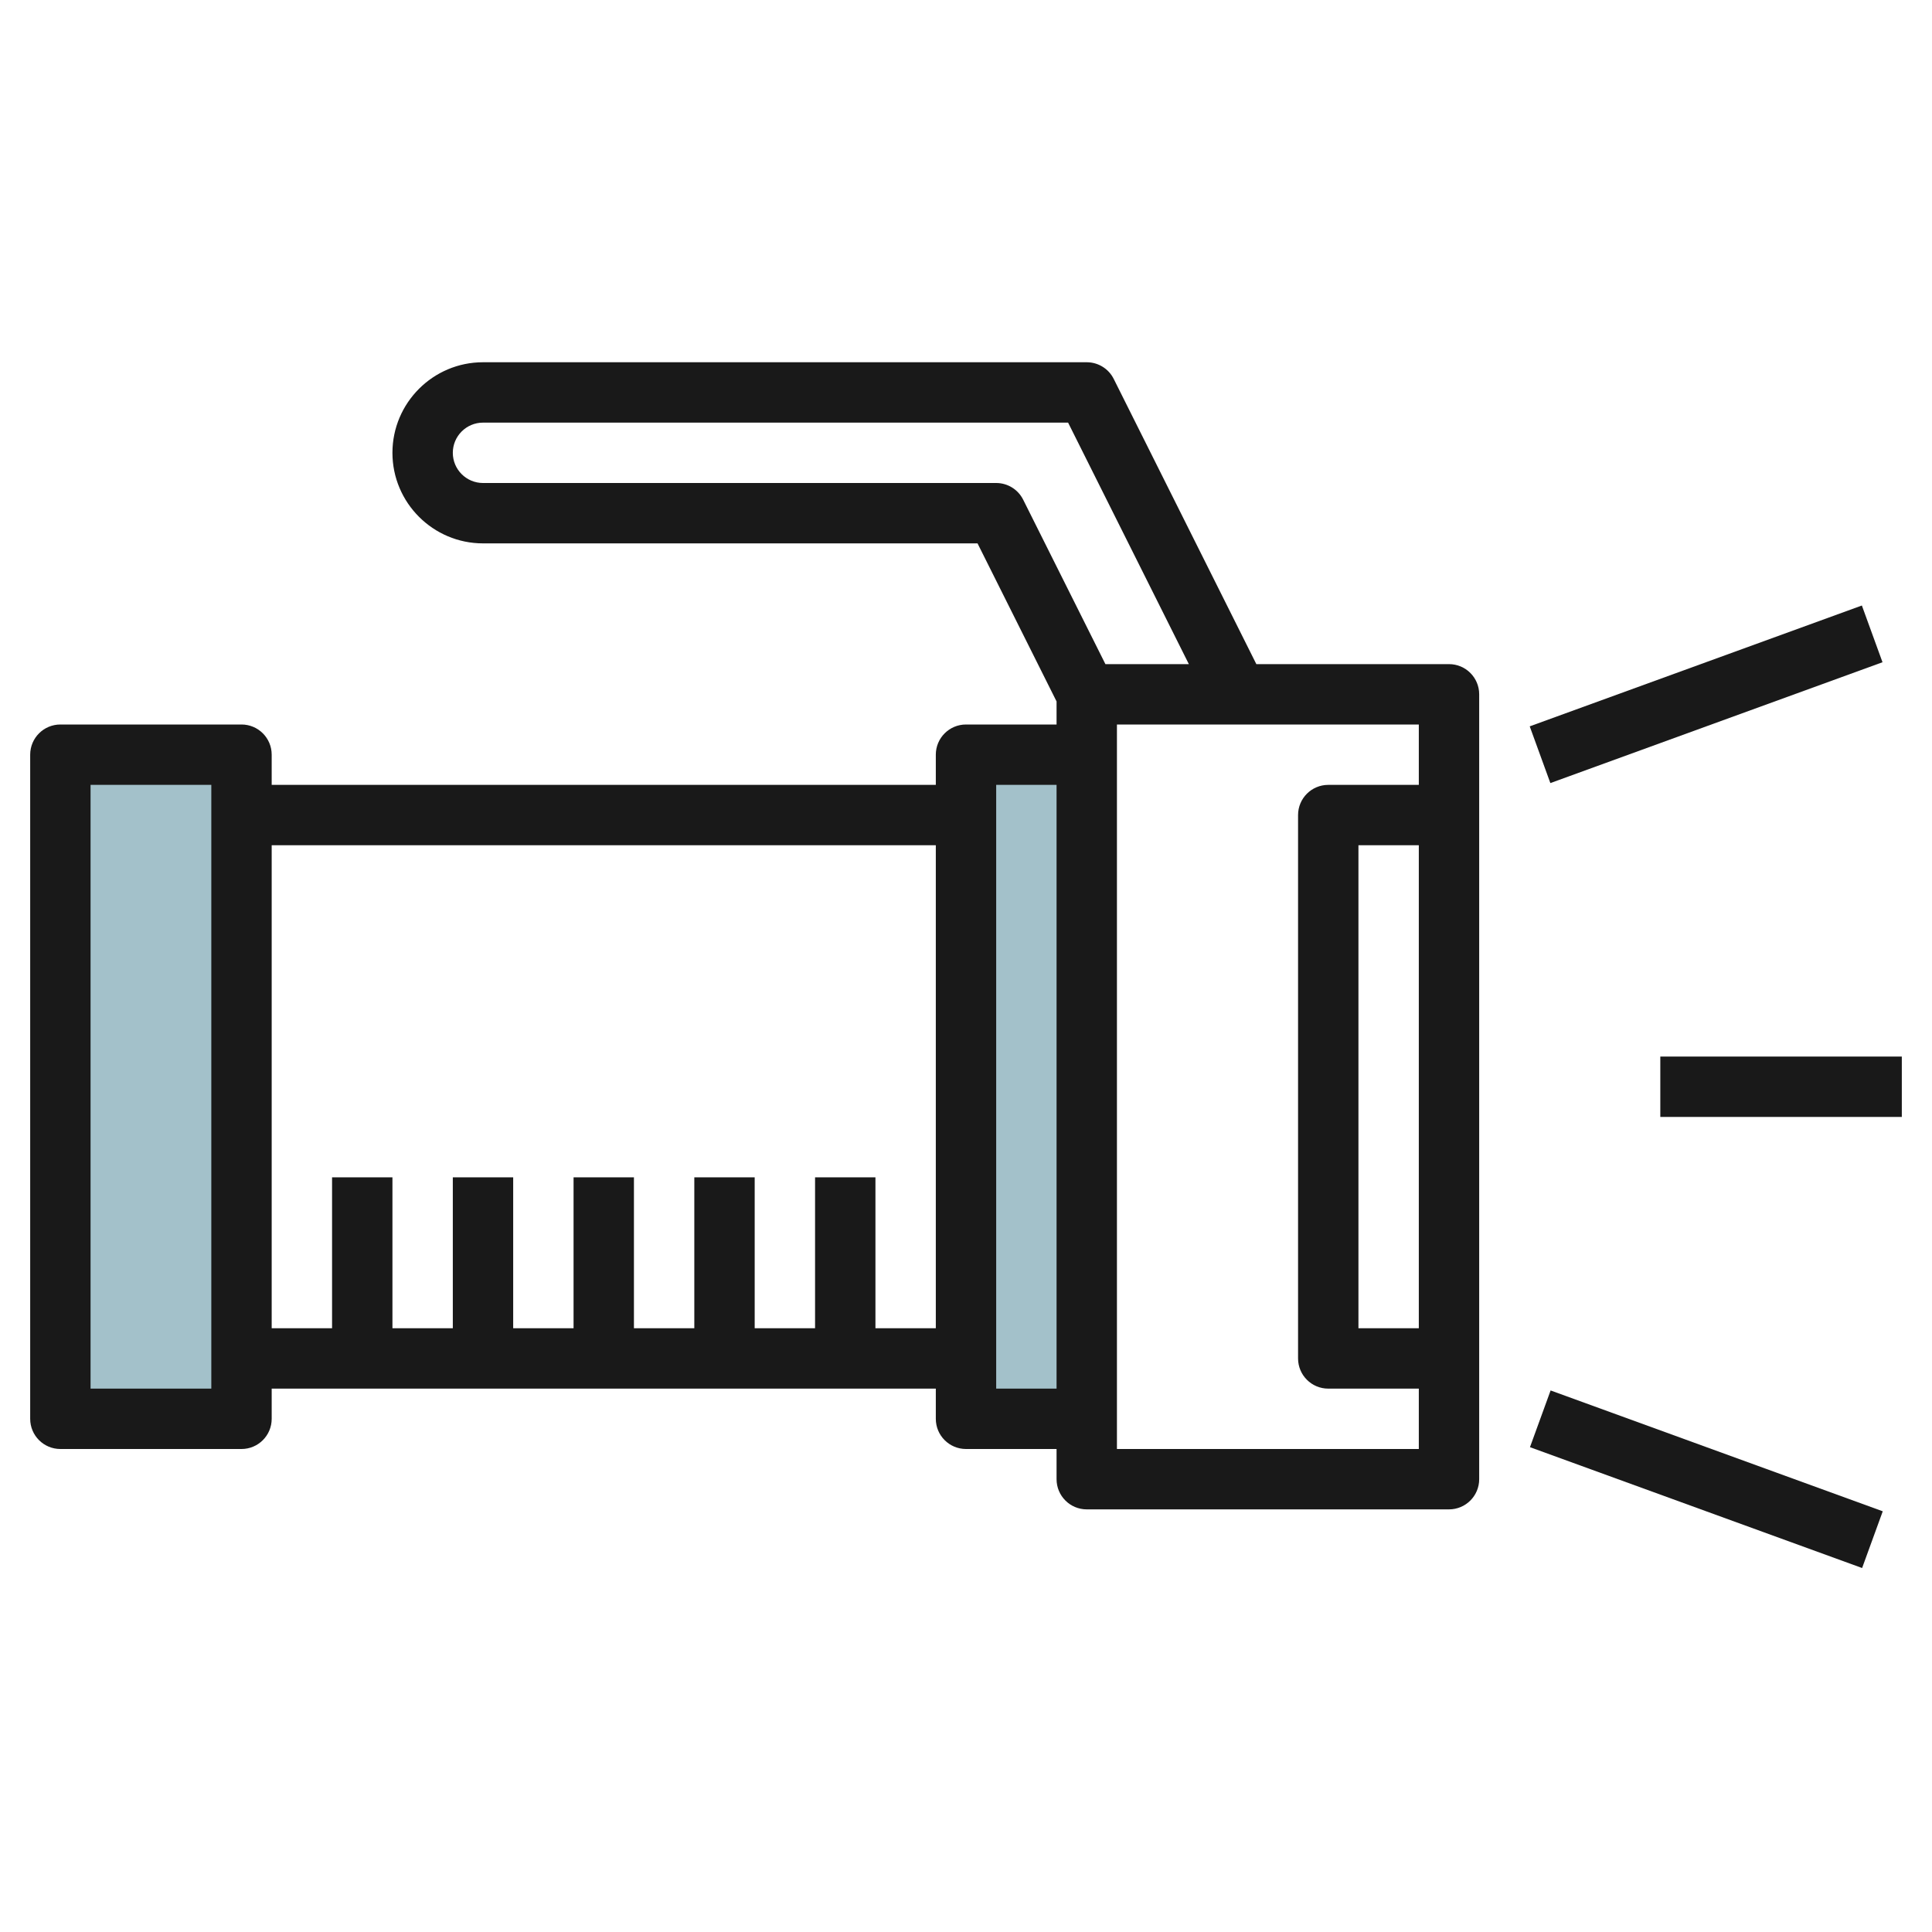 <svg id="Layer_3" enable-background="new 0 0 64 64" height="512" viewBox="0 0 64 64" width="512" xmlns="http://www.w3.org/2000/svg"><path d="m2 25h6v22h-6z" fill="#a3c1ca"/><path d="m36 25h-4v22h4" fill="#a3c1ca"/><g fill="#191919"><path d="m48 22h-6.382l-4.724-9.447c-.169-.339-.515-.553-.894-.553h-20c-1.654 0-3 1.346-3 3s1.346 3 3 3h16.382l2.618 5.236v.764h-3c-.552 0-1 .447-1 1v1h-22v-1c0-.553-.448-1-1-1h-6c-.552 0-1 .447-1 1v22c0 .553.448 1 1 1h6c.552 0 1-.447 1-1v-1h22v1c0 .553.448 1 1 1h3v1c0 .553.448 1 1 1h12c.552 0 1-.447 1-1v-26c0-.553-.448-1-1-1zm-41 24h-4v-20h4zm22-2v-5h-2v5h-2v-5h-2v5h-2v-5h-2v5h-2v-5h-2v5h-2v-5h-2v5h-2v-16h22v16zm4-28h-17c-.551 0-1-.448-1-1s.449-1 1-1h19.382l4 8h-2.764l-2.724-5.447c-.169-.339-.515-.553-.894-.553zm0 30v-20h2v20zm4 2v-24h10v2h-3c-.552 0-1 .447-1 1v18c0 .553.448 1 1 1h3v2zm10-20v16h-2v-16z"/><path d="m50.648 22h11.705v1.999h-11.705z" transform="matrix(.94 -.342 .342 .94 -4.459 20.703)"/><path d="m55.5 43.148h1.999v11.705h-1.999z" transform="matrix(.342 -.94 .94 .342 -8.858 85.353)"/><path d="m55 35h8v2h-8z"/></g></svg>
